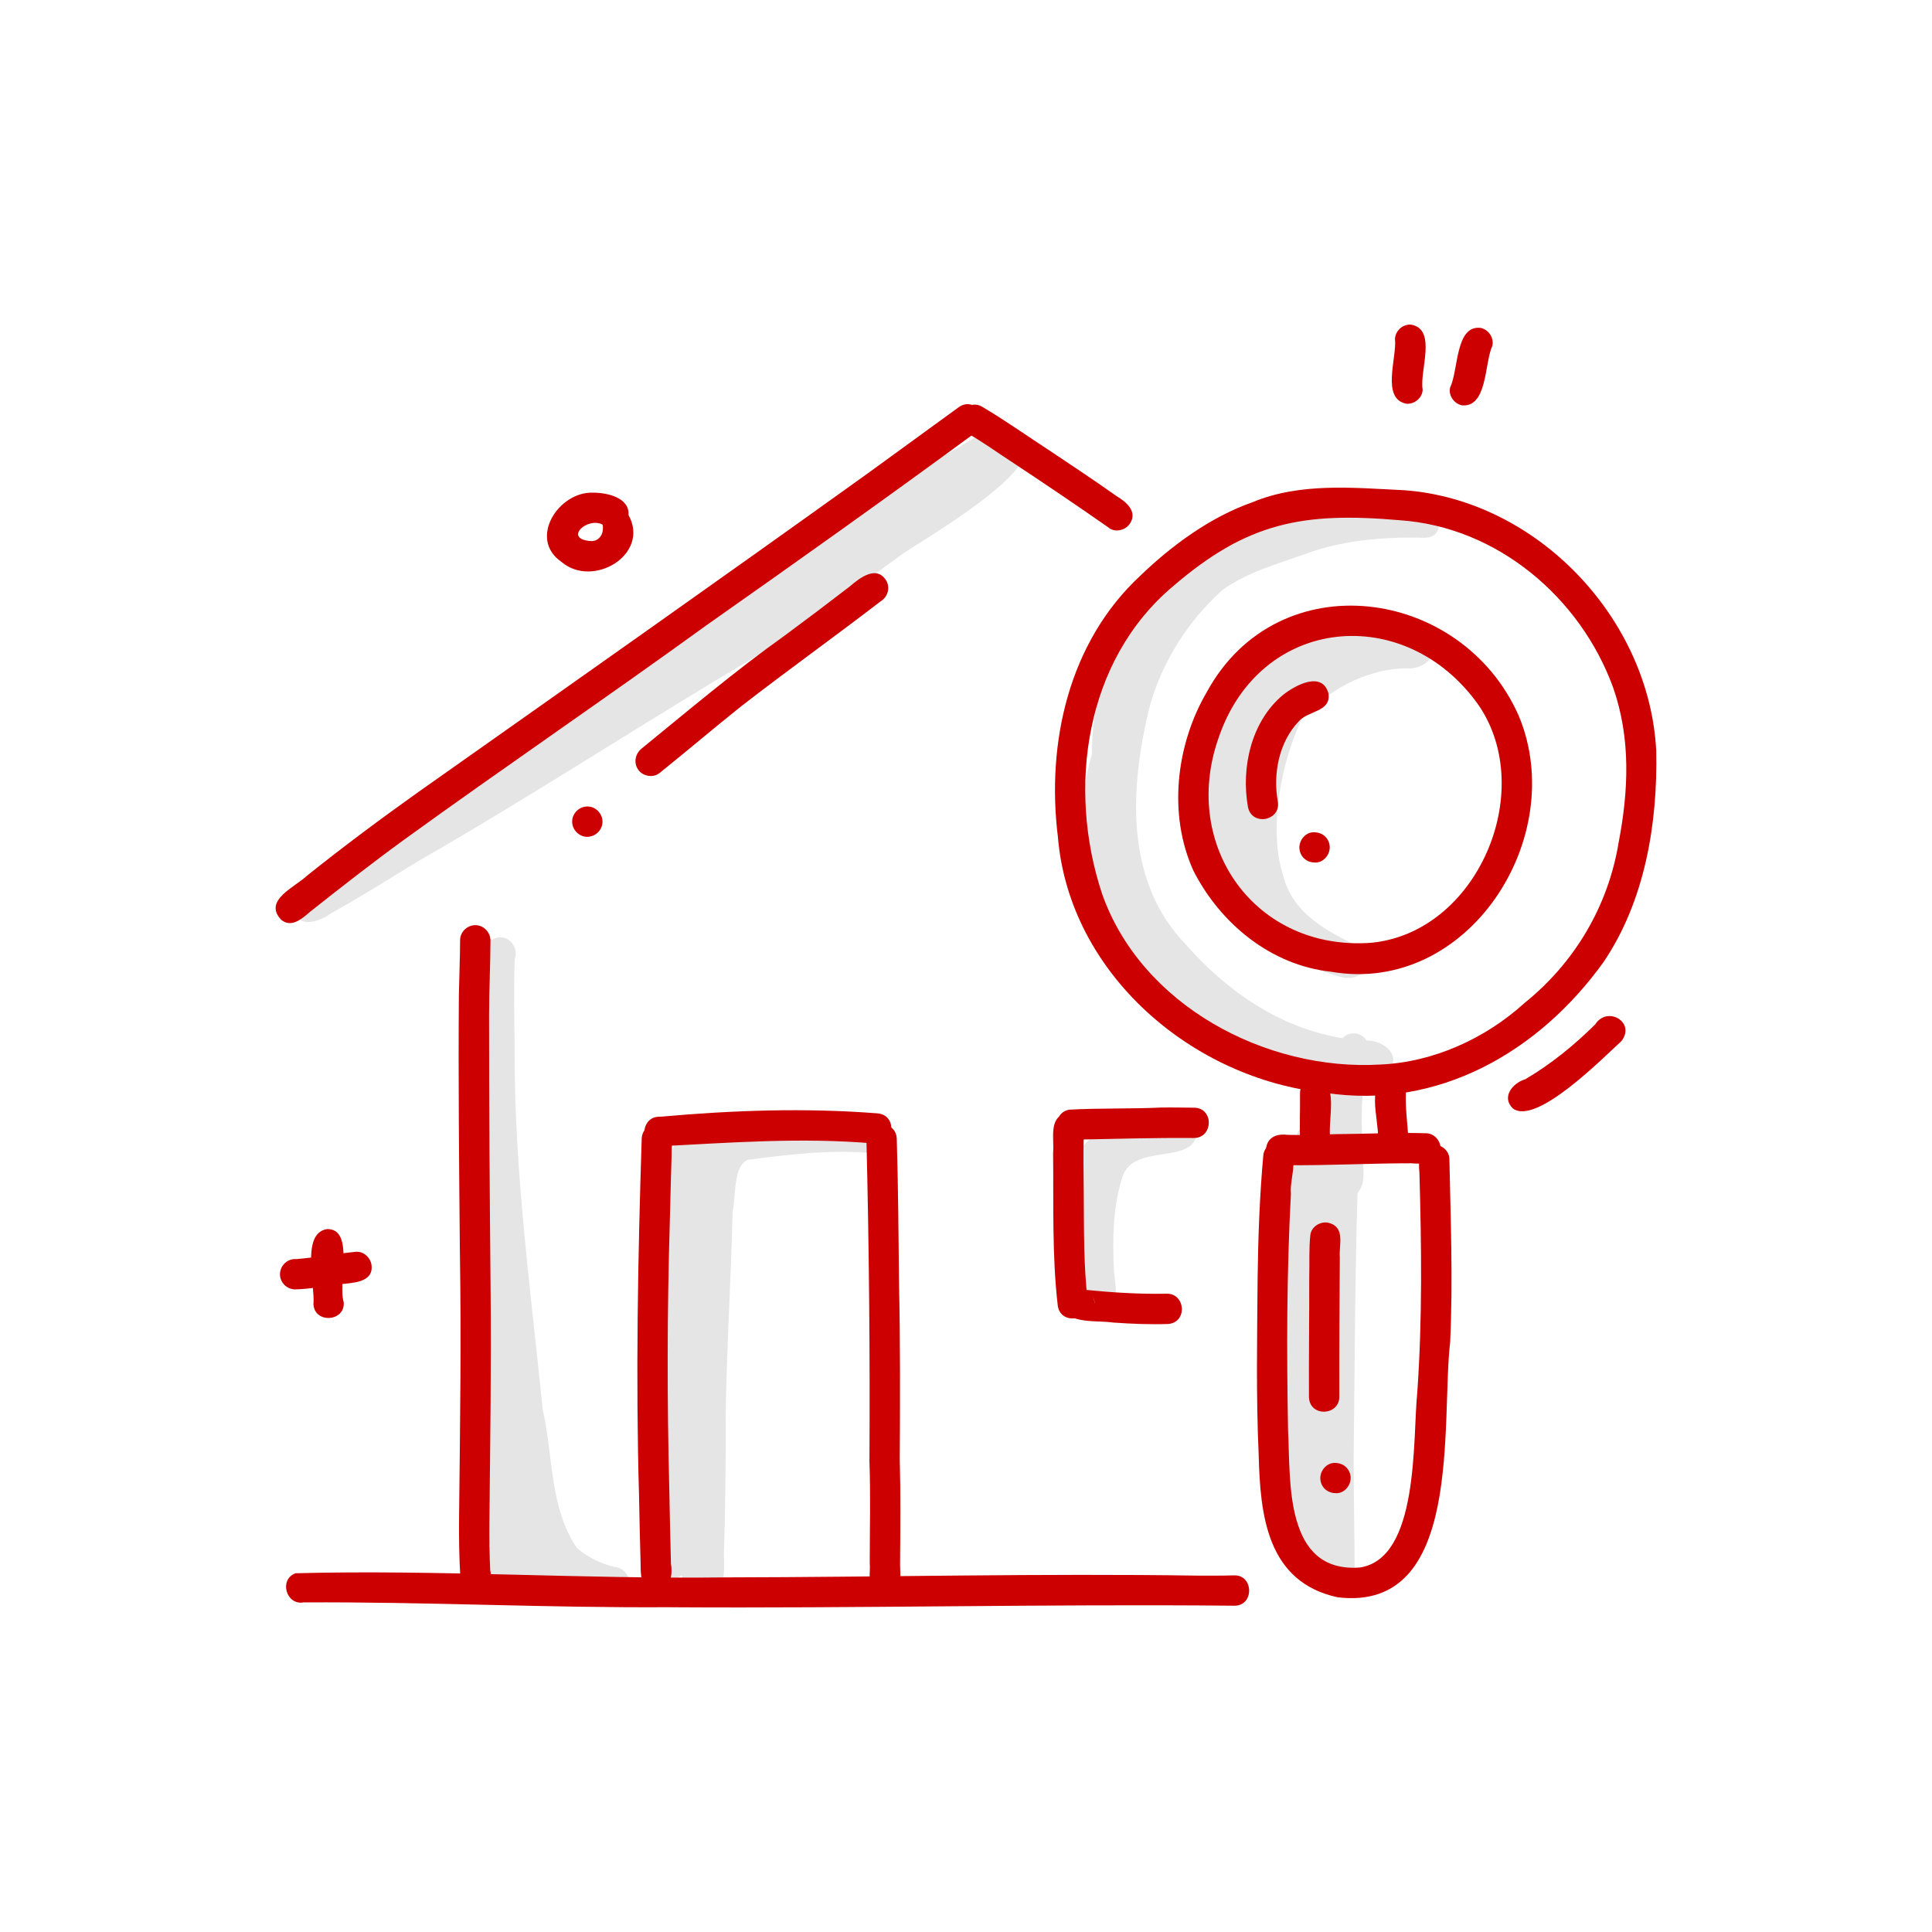 <?xml version="1.0" encoding="UTF-8"?>
<svg id="Layer_1" data-name="Layer 1" xmlns="http://www.w3.org/2000/svg" viewBox="0 0 350 350">
  <defs>
    <style>
      .cls-1 {
        fill: #e5e5e5;
      }

      .cls-2 {
        fill: #c00;
      }
    </style>
  </defs>
  <path class="cls-1" d="M252.27,113.54c.81,1.91-.71,3.77-2.66,3.95-.11.17-.23.33-.38.47-.84.84-2.14,1.02-3.16.51-11.41,5.49-17.48,28.42-13.64,40.04,1.73,7.17,8.31,10.4,14.41,13.3,3.25,2.83-.54,6.18-3.9,5.18-11.94-3.11-22.93-12.85-27.68-24.25-3.36-11.92,5.5-27.42,15.19-34.17,3.22-1.96,20.07-9.67,21.82-5.03Z"/>
  <path class="cls-1" d="M225.27,159.37c-6.24-14.27.32-30.53,13.32-38.45,4.86-3.49,10.56-5.7,16.61-5.34,1.4-.97,3.44-.33,4.08,1.22,1.09,2.75-2.03,4.48-4.35,4.27-12.99.02-26.13,12.59-26.51,25.66-.57,3.94,1.21,7.47,2.16,11.17.96,3.42-4.4,4.92-5.3,1.47Z"/>
  <path class="cls-1" d="M234.64,195.04c-13.16-.76-23.39-9.73-31.24-19.6-7.88-11.08-9.17-25.89-5.61-38.77.03-12.55,4.9-24.83,14.68-32.93,2.69-2.09,6.92-9.44,10.2-4.7,5.57-3.14,19.92-11.39,25.57-6.85,3.61.32,13.67-2.72,12.35,3.64-.84,2.13-2.99,1.5-4.75,1.56-6.33-.04-13.25.7-19.11,2.88-5.42,1.93-10.46,3.27-15.14,6.5-6.97,6.2-12.13,14.77-13.96,23.97-2.99,13.81-3.32,29.45,7.14,40.3,8.46,9.66,19.54,16.76,32.53,17.49,2.97-.29,6.88,2.51,4.21,5.45-4.96,2.59-11.43,1.43-16.87,1.06Z"/>
  <path class="cls-1" d="M239.72,287.4c-.99-1.48-1.5-3.24-2.06-4.92-6.47-9.99-3.89-36.7-4.55-49.45.03-9.07.55-18.1,1.76-27.09.28-2.62,4.1-3.23,5.2-.85.57-3.43-1.89-10.93,2.04-12.39.33-2.26.29-5.83,3.51-5.46,1.53.21,2.49,1.61,2.35,3.1-1.12,5.6-1.56,11.05-1.13,16.76-.43,2.9,1.16,6.69-.91,9.04,0,0,0,0,0,0-.47,15.65-.51,31.32-.69,46.98-.04,7.81.2,15.63.14,23.42-.36,2.89-4.27,3.29-5.66.86Z"/>
  <path class="cls-1" d="M53.3,164.76c-.07-5.3,24.36-18.36,29.55-21.86,14.13-8.67,27.93-17.87,41.54-27.34-1.77-3.71,3.58-5.37,5.73-7.37,7.06-5.12,14.45-9.76,21.94-14.22,6.85-4.21,13.67-8.48,20.68-12.43,2.56-1.21,6.37-4.89,8.7-1.6,1.15-.89,2.92-.58,3.79.55,3.86,4.6-17.89,17.26-21.51,19.7-8.38,6.03-16.48,12.54-25.22,17.81-21.07,12.36-41.49,25.82-62.66,37.96-5.28,3.23-10.53,6.53-15.94,9.54-2.04,1.49-5.98,2.83-6.6-.74Z"/>
  <path class="cls-1" d="M110.85,289.36c-3.91-.74-7.78-2.61-10.58-5.45-.75,6.29-8.13,5.66-10.09.28-4.47-10.98-2.95-22.63-3.77-34.06-.54-11.82-.5-23.65-.49-35.47.15-11.16.19-22.32.01-33.48.7-3.46-2.63-11.68,3.31-10.98,2.35-1.42,4.91,1.11,4.01,3.59-.23,5.74-.03,11.5-.02,17.24-.01,21.51,2.93,42.9,5.08,64.27,1.9,8.28,1.25,17.97,6.2,25.12,1.88,1.65,4.28,2.83,6.71,3.43,1.62.1,2.96,1.5,2.73,3.16-.2,1.48-1.64,2.57-3.1,2.35Z"/>
  <path class="cls-1" d="M125.87,289.47c-1.16-.99-1.83-2.39-2.28-3.83-.03-.09-.05-.17-.08-.26-1.87,1.38-4.64-.33-4.29-2.62.12-1.06.29-2.11.37-3.17.32-5.32,1.05-10.62,1.3-15.95-.5-16.83-1.77-33.8.51-50.5.05-3.05.18-9.51,4.88-6.82.97-.69,2.11-1.07,3.29-.54.43.19.78.47,1.05.81,4.73-3.78,21.32-3.48,27.66-3.17,3.55-.02,3.57,5.52,0,5.5-7.57-.72-15.14.2-22.65,1.16-2.85.8-2.32,6.9-2.91,9.44-.29,12.2-1.06,24.36-1.25,36.56.01,8.47-.04,16.92-.33,25.38.19,3.49.17,10.99-5.27,8.02Z"/>
  <path class="cls-1" d="M95.77,289.03c-3.36-.32-7.61-.63-9.75-3.58-2.03-3.88,2.78-6.05,6.02-5.57,2.61.25,6.32-.48,6.58,2.91,2.03,1.04,5.34-.1,5.42,3.29-.31,3.96-5.49,2.88-8.27,2.95Z"/>
  <path class="cls-1" d="M198.49,238.18c-5.6-3.27-4.55-17.3-4.72-23.25.04-5.19,2.91-9.59,8.15-10.71,1.8-1.1,4.81-2.16,6.54-.45,2.81.03,7.45-2.97,8.37,1.25-.3,6.42-12.08,1.6-13.66,8.77-1.6,5.25-1.61,10.85-1.38,16.29.29,2.97,1.53,8.91-3.31,8.1Z"/>
  <path class="cls-2" d="M241.08,176.03c-10.85-1.18-19.99-8.71-24.86-18.25-4.66-10.19-3.18-22.88,2.41-32.42,12.93-23.68,46.24-19.07,56.53,4.37,9.15,22-9.21,50.64-34.08,46.3ZM248.33,170.8c19.24-1.77,30.22-27.41,19.53-43.06-13.23-18.71-39.71-16.32-47.18,6.15-6.72,19.5,6.82,38.39,27.65,36.91Z"/>
  <path class="cls-2" d="M240.09,197.97c-24.06-2.48-46.37-21.54-48.44-46.33-2.12-17.12,1.99-35.32,14.9-47.32,5.79-5.57,12.72-10.64,20.3-13.32,8.72-3.64,18.39-2.62,27.59-2.19,24.06,1.8,44.38,23.23,45.6,47.2.28,13.19-2.05,27.22-9.56,38.3-11.7,16.28-29.99,26.78-50.4,23.66ZM250.07,192.85c9.65-.42,19.06-4.74,26.09-11.13,9.09-7.29,15.19-17.6,17.07-29.09,0,.02,0,.03-.01.05,0,0,0,.02-.02.11,1.85-9.55,2.24-19-.95-28.19-5.94-16.38-21.06-29.17-38.71-30.36-17.45-1.5-27.51.32-41.07,12-15.99,13.47-19.15,36.62-12.82,55.68,7.11,20.22,29.68,32.16,50.43,30.93Z"/>
  <path class="cls-2" d="M235.56,207.03c-.18-3,0-6.01-.05-9.02,0-1.5,1.25-2.75,2.75-2.75,4.6.17,2.12,8.05,2.76,11.14.29,3.5-4.98,4.11-5.46.63Z"/>
  <path class="cls-2" d="M249.63,206.14c.22-3.26-2.56-11.04,2.69-10.89.71.1,1.36.48,1.8,1.04.44.57.58,1.22.57,1.71-.1,2.59.22,4.9.39,7.39.41,3.57-4.95,4.3-5.45.75Z"/>
  <path class="cls-2" d="M232.98,211.08c-1.99.29-4.02-1.21-3.57-3.34.42-1.96,2.25-2.37,3.86-2.15,3.08.09,5.72-.05,8.74-.13,5.47-.03,10.94-.33,16.41-.16,1.5.06,2.65,1.47,2.55,2.94-.17,2.83-3.4,2.63-5.32,2.5-7.56-.01-15.12.43-22.68.34Z"/>
  <path class="cls-2" d="M242.39,289.38c-12.88-2.76-14.1-14.87-14.37-25.92-.49-10.68-.27-21.39-.19-32.08.1-7.44.37-14.88,1.05-22.29.27-1.48,1.8-2.44,3.25-2.14,3.85,1.05,1.43,6.44,1.73,9.31-.77,14.21-.77,28.55-.52,42.73.47,9.59-.64,25.9,12.93,24.99,10.88-1.52,9.62-23.28,10.48-31.67.94-13.31.77-26.62.39-39.94-.22-2.03-.1-4.83,2.52-5,1.44-.09,2.89,1.08,2.91,2.58.23,11.05.66,22.13.14,33.18-1.7,14.69,2.48,48.93-20.34,46.24Z"/>
  <path class="cls-2" d="M237.13,253.21c-.04-7.48.07-14.44.05-21.77.08-2.59-.08-5.22.21-7.79.24-1.48,1.83-2.43,3.25-2.14,3.14.78,1.9,3.97,2.08,6.23-.05,8.62-.12,16.79-.09,25.14.15,3.58-5.26,3.92-5.49.34Z"/>
  <path class="cls-2" d="M240.08,269.8c-.53-.48-.85-1.16-.89-1.87-.09-1.43,1.08-2.91,2.58-2.91.75,0,1.45.2,2.02.71.53.48.85,1.16.89,1.87.09,1.43-1.08,2.91-2.58,2.91-.75,0-1.45-.2-2.02-.71Z"/>
  <path class="cls-2" d="M226.08,146.21c-1.28-7.17.6-15.56,6.38-20.34,2.18-1.73,7.05-4.38,8.19-.28.58,3.42-3.75,3.12-5.4,5.13-3.58,3.76-4.65,9.49-3.77,14.45.64,3.52-4.67,4.57-5.4,1.04Z"/>
  <path class="cls-2" d="M236.29,155.55c-.53-.48-.85-1.16-.89-1.87-.09-1.43,1.08-2.91,2.58-2.91.75,0,1.45.2,2.02.71.53.48.85,1.16.89,1.87.09,1.43-1.08,2.91-2.58,2.91-.75,0-1.45-.2-2.02-.71Z"/>
  <path class="cls-2" d="M50.9,166.57c-3.27-3.47,2.61-5.9,4.74-7.95,6.6-5.27,13.37-10.32,20.25-15.21,27.15-19.16,54.32-38.29,81.32-57.66,5.52-4,11.02-8.01,16.53-12.02,2.89-2,6.1,2.38,3.15,4.51-16.16,11.88-32.51,23.5-48.92,35.04-18.14,13.15-36.67,25.74-54.82,38.88-5.77,4.2-11.4,8.6-16.99,13.03-1.46,1.26-3.41,3-5.27,1.39Z"/>
  <path class="cls-2" d="M200.94,95.65c-5.91-4.13-11.89-8.17-17.91-12.14-2.64-1.72-5.19-3.59-7.94-5.11-2.98-1.98-.07-6.56,2.96-4.64,4.24,2.51,8.27,5.39,12.4,8.07,3.96,2.64,7.93,5.29,11.82,8.04,1.73,1.03,3.85,2.77,2.45,4.95-.78,1.22-2.58,1.7-3.8.84Z"/>
  <path class="cls-2" d="M86.13,288.89c-1.52-.02-2.73-1.31-2.71-2.77-.25-3.85-.29-7.72-.25-11.58.17-15.94.41-31.88.14-47.82-.14-15.5-.3-31-.18-46.5.06-3.3.21-6.6.22-9.9,0-1.5,1.3-2.73,2.78-2.72,1.51.02,2.72,1.29,2.72,2.79-.01,4.4-.24,8.8-.25,13.2-.01,16.59.12,33.18.27,49.76.15,14.17-.08,28.34-.21,42.5-.02,2.88,0,5.76.15,8.63.46,1.97-.3,4.45-2.67,4.42Z"/>
  <path class="cls-2" d="M118.48,288.08c-2.56-.4-2.39-2.88-2.43-4.8-.12-4.05-.2-8.11-.28-12.17-.62-21.61-.21-43.22.48-64.83.05-1.5,1.27-2.73,2.79-2.71,1.48.02,2.76,1.29,2.71,2.79-.15,5.12-.3,10.25-.42,15.38-.48,16.06-.49,32.13-.08,48.18.09,4.48.17,8.96.3,13.43.39,2.22-.26,5.05-3.07,4.73Z"/>
  <path class="cls-2" d="M158.58,288.03c-1.56-1.21-.84-3.23-1.02-4.91.01-6.13.16-12.27-.05-18.4.11-19.46-.07-38.92-.55-58.38.05-3.55,5.48-3.55,5.5.07.26,8.78.32,17.56.41,26.34.23,10.56.19,21.11.13,31.67.17,6.2.1,12.39.06,18.59-.06,1.53.37,3.25-.61,4.57-.91,1.19-2.71,1.36-3.86.45Z"/>
  <path class="cls-2" d="M118.7,207.71c-3.1-.86-2.34-5.57.87-5.4,13.16-1.18,26.41-1.65,39.59-.6,3.53.52,2.81,5.89-.77,5.45-13.23-1.17-26.51-.13-39.69.55Z"/>
  <path class="cls-2" d="M191.63,236.58c-1.07-9.18-.74-18.44-.85-27.67.25-2.49-.9-6.54,2.39-7.21,2.22-.36,3.58,1.82,3.16,3.84-.1,3.58-.02,7.15,0,10.73.06,6.49-.05,12.99.73,19.44.51,3.54-4.84,4.42-5.43.88Z"/>
  <path class="cls-2" d="M194.69,206.42c-3.46.55-4.48-4.65-1.04-5.39,5.62-.31,11.2-.13,16.79-.39,2-.03,4,.02,6,.03,3.57.19,3.3,5.61-.28,5.49-7.25-.06-14.42.17-21.65.3.07-.01.13-.02.2-.03Z"/>
  <path class="cls-2" d="M201.82,239.61c-2.56-.37-5.35.02-7.75-1.03-2.66-1.71-.64-5.97,2.37-4.93,4.89.49,9.83.81,14.75.72,3.58-.22,4.02,5.18.45,5.48-3.27.11-6.56-.02-9.82-.25ZM198.3,236.17c.04-.53-.18-1.05-.48-1.49.29.43.46.95.48,1.49Z"/>
  <path class="cls-2" d="M121.44,291.16c-22.17.15-44.32-1-66.48-.87-3.1.55-4.48-4.15-1.43-5.28,25.91-.68,51.98,1.08,77.95.75,28.52-.05,57.04-.75,85.56-.32,2.2,0,4.41.02,6.62-.05,3.5,0,3.54,5.55-.06,5.5-34.05-.33-68.1.5-102.16.28Z"/>
  <path class="cls-2" d="M115.64,139.46c-.91-1.25-.57-2.91.59-3.85,8.54-6.95,16.94-14.07,25.91-20.46,3.97-2.93,7.91-5.91,11.82-8.92,1.81-1.57,4.88-3.93,6.62-1,.74,1.34.2,2.98-1.09,3.74-8.34,6.41-16.91,12.54-25.22,18.98-4.98,3.98-9.83,8.11-14.8,12.1-1.17.93-2.99.58-3.85-.59Z"/>
  <path class="cls-2" d="M103.65,148.82c.02-1.51,1.29-2.72,2.78-2.72s2.73,1.3,2.72,2.78c-.02,1.51-1.29,2.72-2.78,2.72s-2.73-1.3-2.72-2.78Z"/>
  <path class="cls-2" d="M254.79,73.14c-4.67-.88-1.67-8.41-2.08-11.79.12-1.5,1.44-2.65,2.94-2.54,4.74.89,1.47,8.37,2.08,11.79-.06,1.5-1.49,2.65-2.94,2.54Z"/>
  <path class="cls-2" d="M264.83,73.43c-1.42-.3-2.49-1.81-2.12-3.26,1.52-3.05.9-11.31,5.52-10.77,1.44.3,2.46,1.8,2.12,3.26-1.45,3.11-.86,11.21-5.52,10.77Z"/>
  <path class="cls-2" d="M274.11,200.84c-2.19-2.05-.1-4.64,2.2-5.32,4.64-2.72,8.83-6.14,12.65-9.91,2.22-3.49,7.41-.42,4.79,2.98-3.33,3.03-15.37,15.29-19.63,12.25Z"/>
  <path class="cls-2" d="M101.71,101.79c-6.06-4.17-.55-12.72,5.67-12.54,2.51-.02,6.7.85,6.48,4.05,3.96,7.14-6.44,13.37-12.15,8.49ZM107.06,98.02c1.64.08,2.42-1.57,2.1-2.99-2.84-1.45-7.15,2.67-2.1,2.99Z"/>
  <path class="cls-2" d="M53.27,233.58c-1.5-.13-2.66-1.43-2.54-2.94.11-1.48,1.45-2.68,2.94-2.54,3.74-.31,7.05-.94,10.73-1.32,1.49-.17,2.83,1.13,2.92,2.57.25,3.08-3.66,3.05-5.61,3.29-2.81.3-5.61.92-8.43.95Z"/>
  <path class="cls-2" d="M56.79,236.27c.27-3.79-2.25-12.84,2.43-13.61,5.1-.14,1.93,9.74,3.05,13.26.26,3.54-5.28,3.91-5.49.35Z"/>
</svg>